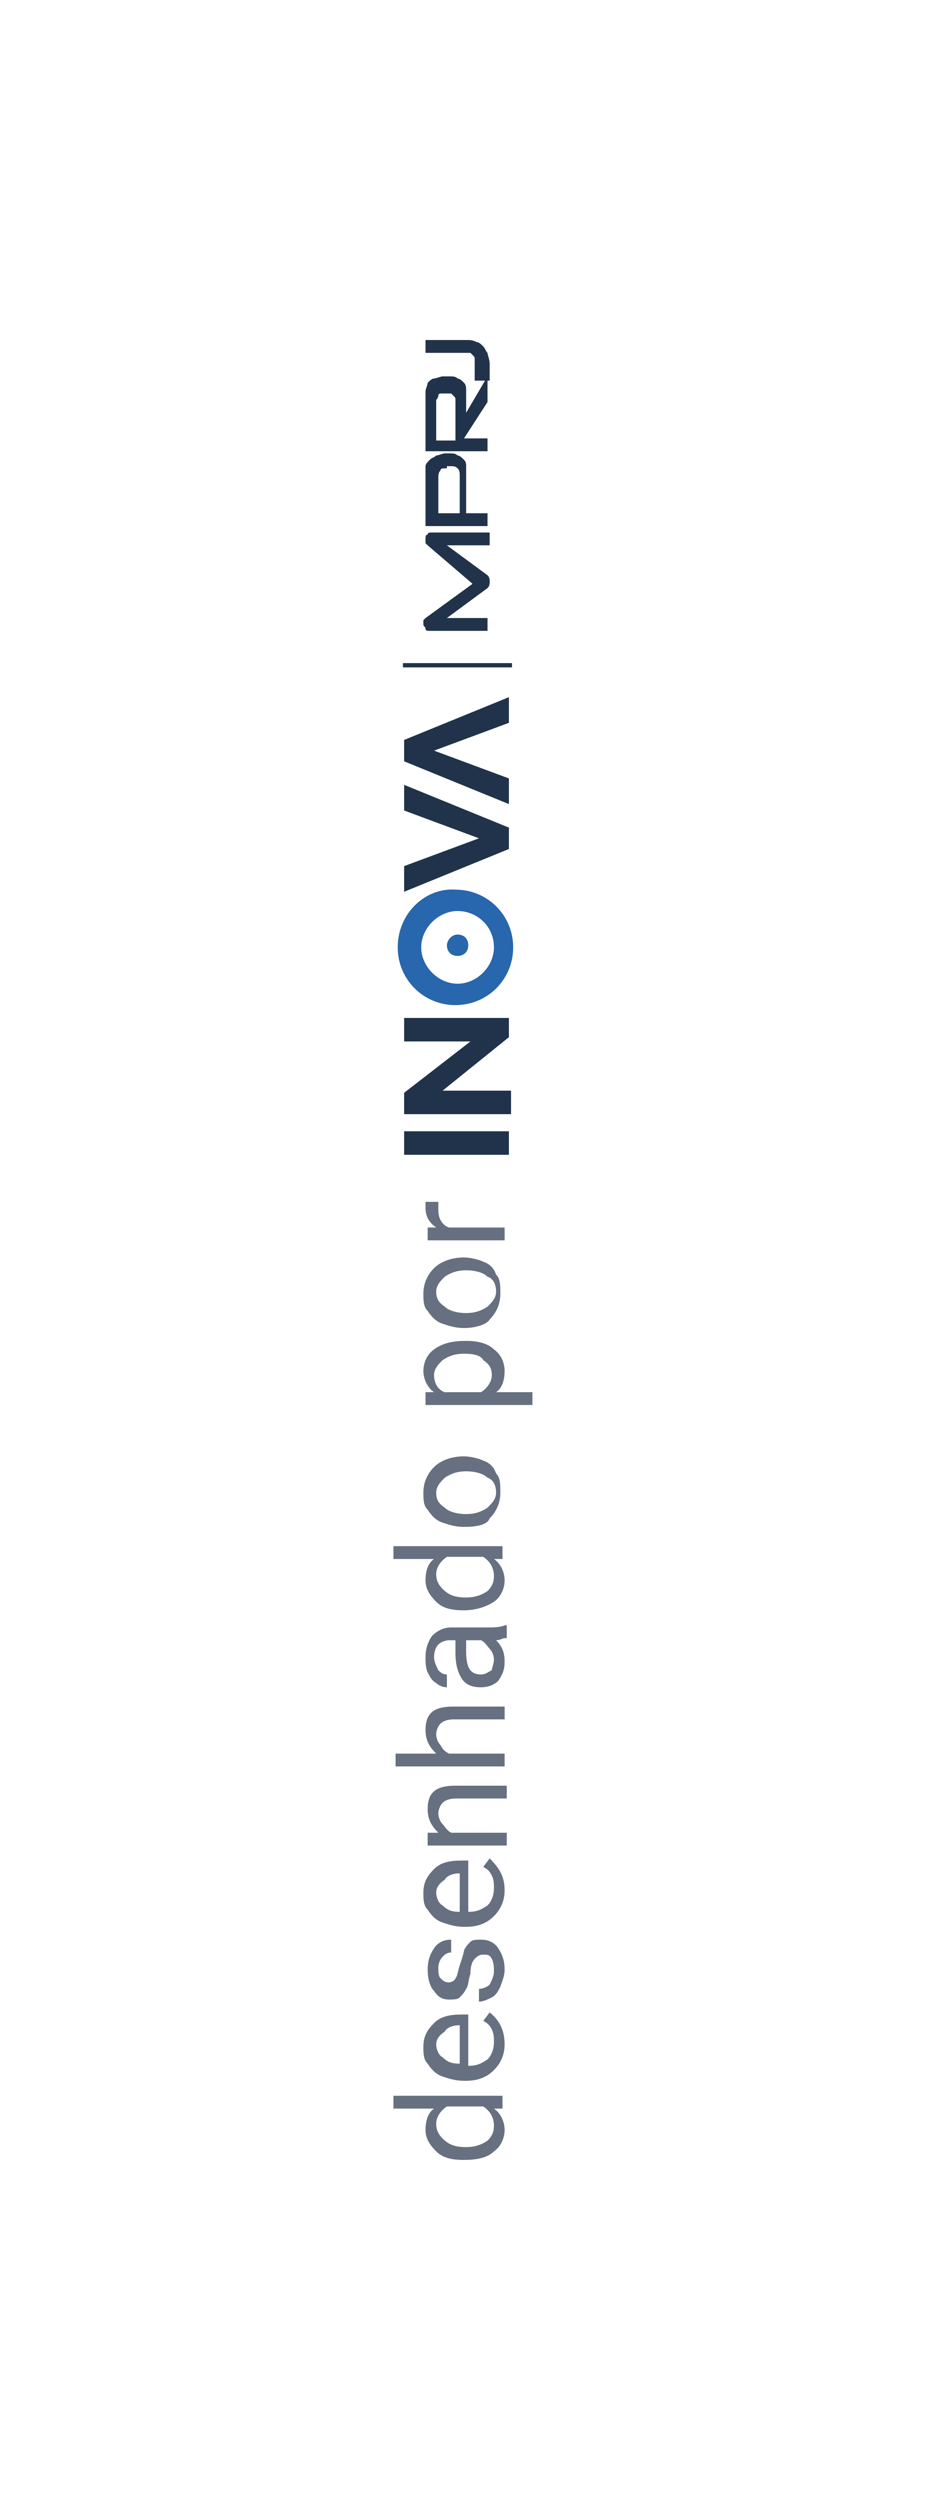 <?xml version="1.0" encoding="utf-8"?>
<!-- Generator: Adobe Illustrator 24.1.2, SVG Export Plug-In . SVG Version: 6.00 Build 0)  -->
<svg version="1.1" id="Camada_1" xmlns="http://www.w3.org/2000/svg" xmlns:xlink="http://www.w3.org/1999/xlink" x="0px" y="0px"
	 viewBox="0 0 43.4 116.9" style="enable-background:new 0 0 43.4 116.9;" xml:space="preserve">
<style type="text/css">
	.st0{fill:#FFFFFF;}
	.st1{fill:none;stroke:#20334A;stroke-width:4;stroke-linecap:round;stroke-linejoin:round;stroke-miterlimit:10;}
	.st2{fill:#F57333;stroke:#20334A;stroke-width:4;stroke-linecap:round;stroke-linejoin:round;stroke-miterlimit:10;}
	.st3{fill:#FDA300;stroke:#20334A;stroke-width:4;stroke-linecap:round;stroke-linejoin:round;stroke-miterlimit:10;}
	.st4{fill:#2866AD;stroke:#20334A;stroke-width:4;stroke-linecap:round;stroke-linejoin:round;stroke-miterlimit:10;}
	.st5{fill:#F5A015;}
	.st6{fill:#E85218;}
	.st7{fill:none;stroke:#FFFFFF;stroke-width:4;stroke-linecap:round;stroke-linejoin:round;stroke-miterlimit:10;}
	.st8{fill:#148796;}
	.st9{fill:none;stroke:#F3F0F0;stroke-width:6;stroke-linecap:round;stroke-linejoin:round;stroke-miterlimit:10;}
	.st10{fill:#11293B;}
	.st11{fill:#94BF55;}
	.st12{fill:#E06332;}
	.st13{fill:#7AD37D;}
	.st14{fill:#D8D568;}
	.st15{fill:#A86AAD;}
	.st16{fill:#629CBC;}
	.st17{fill:#2866AD;}
	.st18{fill:#677080;}
	.st19{fill:#AAB5C7;}
	.st20{fill:#F3F0F0;}
	.st21{fill:#5D89C4;}
	.st22{fill:#20334A;}
	.st23{fill:#FDA400;}
	.st24{fill:#3E4F6B;}
	.st25{fill:#22344A;}
	.st26{fill:#2A66AE;}
	.st27{fill:#FDA300;}
	.st28{fill:none;stroke:#22344A;stroke-width:4;stroke-linecap:round;stroke-linejoin:round;stroke-miterlimit:10;}
	.st29{fill:none;stroke:#22344A;stroke-width:3;stroke-linecap:round;stroke-linejoin:round;stroke-miterlimit:10;}
	.st30{fill:none;stroke:#22344A;stroke-width:4;stroke-miterlimit:10;}
	.st31{fill:none;stroke:#1F344B;stroke-width:4;stroke-miterlimit:10;}
	.st32{fill:#D8D5D5;stroke:#1F344B;stroke-width:4;stroke-miterlimit:10;}
	.st33{fill:#FDA300;stroke:#1F344B;stroke-width:4;stroke-miterlimit:10;}
	.st34{fill:#629CBC;stroke:#1F344B;stroke-width:4;stroke-miterlimit:10;}
	.st35{fill:none;stroke:#E06332;stroke-width:2;stroke-linecap:round;stroke-linejoin:round;stroke-miterlimit:10;}
	.st36{fill:none;stroke:#FFFFFF;stroke-width:2;stroke-linecap:round;stroke-linejoin:round;stroke-miterlimit:10;}
	
		.st37{fill:none;stroke:#1F344B;stroke-width:2;stroke-linecap:round;stroke-linejoin:round;stroke-miterlimit:10;stroke-dasharray:10,15;}
	.st38{fill:none;}
	.st39{fill:none;stroke:#1F344B;stroke-width:2;stroke-linecap:round;stroke-linejoin:round;}
	.st40{fill:none;stroke:#1F344B;stroke-width:2;stroke-linecap:round;stroke-linejoin:round;stroke-dasharray:10.085,15.127;}
	.st41{fill:none;stroke:#1F344B;stroke-width:2;stroke-linecap:round;stroke-linejoin:round;stroke-miterlimit:10;}
	.st42{fill:#FFFFFF;stroke:#FDA300;stroke-width:4;stroke-miterlimit:10;}
	.st43{fill:none;stroke:#FDA400;stroke-width:3;stroke-linecap:round;stroke-linejoin:round;stroke-miterlimit:10;}
	.st44{fill:none;stroke:#FFFFFF;stroke-width:3;stroke-linecap:round;stroke-linejoin:round;stroke-miterlimit:10;}
	
		.st45{fill:none;stroke:#11293B;stroke-width:3;stroke-linecap:round;stroke-linejoin:round;stroke-miterlimit:10;stroke-dasharray:10,15;}
	.st46{fill:none;stroke:#FDA400;stroke-width:2;stroke-linecap:round;stroke-linejoin:round;stroke-miterlimit:10;}
	.st47{fill:none;stroke:#11293B;stroke-width:3;stroke-linecap:round;stroke-linejoin:round;}
	.st48{fill:none;stroke:#11293B;stroke-width:3;stroke-linecap:round;stroke-linejoin:round;stroke-dasharray:10.085,15.127;}
	.st49{fill:none;stroke:#11293B;stroke-width:3;stroke-linecap:round;stroke-linejoin:round;stroke-miterlimit:10;}
	.st50{fill:none;stroke:#20334A;stroke-width:4;stroke-linecap:round;stroke-linejoin:round;}
	.st51{fill:#FDD07F;stroke:#20334A;stroke-width:4;stroke-linecap:round;stroke-linejoin:round;stroke-miterlimit:10;}
	.st52{fill:#F98A57;stroke:#20334A;stroke-width:4;stroke-linecap:round;stroke-linejoin:round;stroke-miterlimit:10;}
	.st53{fill:#82A7D9;stroke:#20334A;stroke-width:4;stroke-linecap:round;stroke-linejoin:round;stroke-miterlimit:10;}
</style>
<rect class="st0" width="43.4" height="116.9"/>
<g>
	<g>
		<g>
			<g>
				<path class="st18" d="M21.7,101c-0.6,0-1-0.1-1.3-0.4c-0.3-0.3-0.5-0.6-0.5-1c0-0.4,0.1-0.8,0.4-1h-1.9V98h5.1v0.6l-0.4,0
					c0.3,0.2,0.5,0.6,0.5,1c0,0.4-0.2,0.8-0.5,1C22.8,100.9,22.3,101,21.7,101L21.7,101z M21.8,100.4c0.4,0,0.7-0.1,1-0.3
					c0.2-0.2,0.3-0.4,0.3-0.7c0-0.4-0.2-0.7-0.5-0.9h-1.7c-0.3,0.2-0.5,0.5-0.5,0.8c0,0.3,0.1,0.5,0.3,0.7
					C21,100.3,21.3,100.4,21.8,100.4z"/>
				<path class="st18" d="M23.6,95.6c0,0.5-0.2,0.9-0.5,1.2c-0.3,0.3-0.7,0.5-1.3,0.5h-0.1c-0.4,0-0.7-0.1-1-0.2
					c-0.3-0.1-0.5-0.3-0.7-0.6c-0.2-0.2-0.2-0.5-0.2-0.8c0-0.5,0.2-0.8,0.5-1.1c0.3-0.3,0.7-0.4,1.3-0.4h0.3v2.4
					c0.4,0,0.6-0.1,0.9-0.3c0.2-0.2,0.3-0.5,0.3-0.8c0-0.2,0-0.4-0.1-0.6c-0.1-0.2-0.2-0.3-0.4-0.4l0.3-0.4
					C23.4,94.5,23.6,95,23.6,95.6z M20.4,95.6c0,0.2,0.1,0.5,0.3,0.6c0.2,0.2,0.4,0.3,0.8,0.3v-1.8h0c-0.3,0-0.6,0.1-0.7,0.3
					C20.5,95.2,20.4,95.4,20.4,95.6z"/>
				<path class="st18" d="M22.6,91.4c-0.2,0-0.3,0.1-0.4,0.2c-0.1,0.1-0.2,0.3-0.2,0.7c-0.1,0.3-0.1,0.6-0.2,0.7
					c-0.1,0.2-0.2,0.3-0.3,0.4c-0.1,0.1-0.3,0.1-0.5,0.1c-0.3,0-0.5-0.1-0.7-0.4c-0.2-0.2-0.3-0.6-0.3-1c0-0.4,0.1-0.7,0.3-1
					c0.2-0.3,0.5-0.4,0.8-0.4v0.6c-0.2,0-0.3,0.1-0.4,0.2c-0.1,0.1-0.2,0.3-0.2,0.5c0,0.2,0,0.4,0.1,0.5c0.1,0.1,0.2,0.2,0.4,0.2
					c0.1,0,0.3-0.1,0.3-0.2c0.1-0.1,0.1-0.3,0.2-0.6c0.1-0.3,0.2-0.6,0.2-0.7c0.1-0.2,0.2-0.3,0.3-0.4c0.1-0.1,0.3-0.1,0.5-0.1
					c0.3,0,0.6,0.1,0.8,0.4c0.2,0.3,0.3,0.6,0.3,1c0,0.3-0.1,0.5-0.2,0.8c-0.1,0.2-0.2,0.4-0.4,0.5c-0.2,0.1-0.4,0.2-0.6,0.2V93
					c0.2,0,0.4-0.1,0.5-0.2c0.1-0.2,0.2-0.4,0.2-0.6c0-0.2,0-0.4-0.1-0.6C22.9,91.4,22.8,91.4,22.6,91.4z"/>
				<path class="st18" d="M23.6,88.4c0,0.5-0.2,0.9-0.5,1.2c-0.3,0.3-0.7,0.5-1.3,0.5h-0.1c-0.4,0-0.7-0.1-1-0.2
					c-0.3-0.1-0.5-0.3-0.7-0.6c-0.2-0.2-0.2-0.5-0.2-0.8c0-0.5,0.2-0.8,0.5-1.1c0.3-0.3,0.7-0.4,1.3-0.4h0.3v2.4
					c0.4,0,0.6-0.1,0.9-0.3c0.2-0.2,0.3-0.5,0.3-0.8c0-0.2,0-0.4-0.1-0.6c-0.1-0.2-0.2-0.3-0.4-0.4l0.3-0.4
					C23.4,87.4,23.6,87.8,23.6,88.4z M20.4,88.5c0,0.2,0.1,0.5,0.3,0.6c0.2,0.2,0.4,0.3,0.8,0.3v-1.8h0c-0.3,0-0.6,0.1-0.7,0.3
					C20.5,88.1,20.4,88.3,20.4,88.5z"/>
				<path class="st18" d="M20,85.7l0.5,0c-0.3-0.3-0.5-0.6-0.5-1.1c0-0.8,0.4-1.1,1.3-1.1h2.4v0.6h-2.4c-0.3,0-0.5,0.1-0.6,0.2
					c-0.1,0.1-0.2,0.3-0.2,0.5c0,0.2,0.1,0.4,0.2,0.5s0.2,0.3,0.4,0.4h2.6v0.6H20V85.7z"/>
				<path class="st18" d="M20.4,82c-0.3-0.3-0.5-0.6-0.5-1.1c0-0.8,0.4-1.1,1.3-1.1h2.4v0.6h-2.4c-0.3,0-0.5,0.1-0.6,0.2
					c-0.1,0.1-0.2,0.3-0.2,0.5c0,0.2,0.1,0.4,0.2,0.5c0.1,0.2,0.2,0.3,0.4,0.4h2.6v0.6h-5.1V82H20.4z"/>
				<path class="st18" d="M23.6,76.6c-0.1,0-0.2,0.1-0.4,0.1c0.3,0.3,0.4,0.6,0.4,1c0,0.4-0.1,0.6-0.3,0.9c-0.2,0.2-0.5,0.3-0.8,0.3
					c-0.4,0-0.7-0.1-0.9-0.4c-0.2-0.3-0.3-0.7-0.3-1.2v-0.6h-0.3c-0.2,0-0.4,0.1-0.5,0.2c-0.1,0.1-0.2,0.3-0.2,0.6
					c0,0.2,0.1,0.4,0.2,0.6c0.1,0.1,0.2,0.2,0.4,0.2v0.6c-0.2,0-0.4-0.1-0.5-0.2c-0.2-0.1-0.3-0.3-0.4-0.5c-0.1-0.2-0.1-0.5-0.1-0.7
					c0-0.4,0.1-0.7,0.3-1c0.2-0.2,0.5-0.4,0.9-0.4h1.7c0.3,0,0.6,0,0.8-0.1h0.1V76.6z M23.1,77.6c0-0.2-0.1-0.4-0.2-0.5
					s-0.2-0.3-0.4-0.4h-0.7v0.5c0,0.8,0.2,1.1,0.7,1.1c0.2,0,0.3-0.1,0.5-0.2C23,78,23.1,77.8,23.1,77.6z"/>
				<path class="st18" d="M21.7,75.3c-0.6,0-1-0.1-1.3-0.4c-0.3-0.3-0.5-0.6-0.5-1c0-0.4,0.1-0.8,0.4-1h-1.9v-0.6h5.1v0.6l-0.4,0
					c0.3,0.2,0.5,0.6,0.5,1c0,0.4-0.2,0.8-0.5,1C22.8,75.1,22.3,75.3,21.7,75.3L21.7,75.3z M21.8,74.7c0.4,0,0.7-0.1,1-0.3
					c0.2-0.2,0.3-0.4,0.3-0.7c0-0.4-0.2-0.7-0.5-0.9h-1.7c-0.3,0.2-0.5,0.5-0.5,0.8c0,0.3,0.1,0.5,0.3,0.7
					C21,74.6,21.3,74.7,21.8,74.7z"/>
				<path class="st18" d="M21.7,71.4c-0.4,0-0.7-0.1-1-0.2c-0.3-0.1-0.5-0.3-0.7-0.6c-0.2-0.2-0.2-0.5-0.2-0.8
					c0-0.5,0.2-0.9,0.5-1.2c0.3-0.3,0.8-0.5,1.4-0.5h0c0.3,0,0.7,0.1,0.9,0.2c0.3,0.1,0.5,0.3,0.6,0.6c0.2,0.2,0.2,0.5,0.2,0.9
					c0,0.5-0.2,0.9-0.5,1.2C22.8,71.3,22.3,71.4,21.7,71.4L21.7,71.4z M21.8,70.8c0.4,0,0.7-0.1,1-0.3c0.2-0.2,0.4-0.4,0.4-0.7
					c0-0.3-0.1-0.6-0.4-0.7c-0.2-0.2-0.6-0.3-1-0.3c-0.4,0-0.7,0.1-1,0.3c-0.2,0.2-0.4,0.4-0.4,0.7c0,0.3,0.1,0.5,0.4,0.7
					C21,70.7,21.4,70.8,21.8,70.8z"/>
				<path class="st18" d="M21.8,62.7c0.5,0,1,0.1,1.3,0.4c0.3,0.2,0.5,0.6,0.5,1c0,0.4-0.1,0.8-0.4,1h1.7v0.6h-5v-0.6l0.4,0
					c-0.3-0.2-0.5-0.6-0.5-1c0-0.4,0.2-0.8,0.5-1C20.7,62.8,21.2,62.7,21.8,62.7L21.8,62.7z M21.7,63.3c-0.4,0-0.7,0.1-1,0.3
					c-0.2,0.2-0.4,0.4-0.4,0.7c0,0.4,0.2,0.7,0.5,0.8h1.7c0.3-0.2,0.5-0.5,0.5-0.8c0-0.3-0.1-0.5-0.4-0.7
					C22.5,63.4,22.2,63.3,21.7,63.3z"/>
				<path class="st18" d="M21.7,62.1c-0.4,0-0.7-0.1-1-0.2c-0.3-0.1-0.5-0.3-0.7-0.6c-0.2-0.2-0.2-0.5-0.2-0.8
					c0-0.5,0.2-0.9,0.5-1.2c0.3-0.3,0.8-0.5,1.4-0.5h0c0.3,0,0.7,0.1,0.9,0.2c0.3,0.1,0.5,0.3,0.6,0.6c0.2,0.2,0.2,0.5,0.2,0.9
					c0,0.5-0.2,0.9-0.5,1.2C22.8,61.9,22.3,62.1,21.7,62.1L21.7,62.1z M21.8,61.4c0.4,0,0.7-0.1,1-0.3c0.2-0.2,0.4-0.4,0.4-0.7
					c0-0.3-0.1-0.6-0.4-0.7c-0.2-0.2-0.6-0.3-1-0.3c-0.4,0-0.7,0.1-1,0.3c-0.2,0.2-0.4,0.4-0.4,0.7c0,0.3,0.1,0.5,0.4,0.7
					C21,61.3,21.4,61.4,21.8,61.4z"/>
				<path class="st18" d="M20.5,56.3c0,0.1,0,0.2,0,0.3c0,0.4,0.2,0.7,0.5,0.8h2.6V58H20v-0.6l0.4,0c-0.3-0.2-0.5-0.5-0.5-0.9
					c0-0.1,0-0.2,0-0.3H20.5z"/>
			</g>
			<g id="XMLID_125_">
				<g id="XMLID_452_">
					<path id="XMLID_460_" class="st22" d="M22.8,17.8h-0.6v-0.7c0-0.1,0-0.2,0-0.3c0-0.1,0-0.1-0.1-0.2c0,0-0.1-0.1-0.1-0.1
						c-0.1,0-0.1,0-0.2,0h-1.9v-0.6h1.9c0.2,0,0.3,0,0.5,0.1c0.1,0,0.2,0.1,0.3,0.2c0.1,0.1,0.1,0.2,0.2,0.3c0,0.1,0.1,0.3,0.1,0.5
						V17.8z"/>
					<path id="XMLID_457_" class="st22" d="M20.8,18.4c-0.1,0-0.1,0-0.2,0c0,0-0.1,0-0.1,0.1c0,0,0,0.1-0.1,0.2c0,0.1,0,0.2,0,0.3
						v1.6h0.9v-1.6c0-0.1,0-0.2,0-0.3c0-0.1,0-0.1-0.1-0.2c0,0-0.1-0.1-0.1-0.1c0,0-0.1,0-0.2,0H20.8z M22.8,18.8l-1.1,1.7h1.1v0.6
						h-2.9v-2.3c0-0.2,0-0.4,0-0.5c0-0.1,0.1-0.3,0.1-0.4c0.1-0.1,0.2-0.2,0.3-0.2c0.1,0,0.3-0.1,0.4-0.1H21c0.2,0,0.3,0,0.4,0.1
						c0.1,0,0.2,0.1,0.3,0.2c0.1,0.1,0.1,0.2,0.1,0.4c0,0.1,0,0.3,0,0.5v0.5l1-1.7V18.8z"/>
					<path id="XMLID_454_" class="st22" d="M20.9,21.9c-0.2,0-0.3,0-0.3,0.1c-0.1,0.1-0.1,0.2-0.1,0.4V24h1v-1.7
						c0-0.2,0-0.3-0.1-0.4c-0.1-0.1-0.2-0.1-0.3-0.1H20.9z M22,24h0.8v0.6h-2.9v-2.3c0-0.2,0-0.4,0-0.5c0-0.1,0.1-0.2,0.2-0.3
						c0.1-0.1,0.2-0.1,0.3-0.2c0.1,0,0.3-0.1,0.4-0.1h0.2c0.2,0,0.3,0,0.4,0.1c0.1,0,0.2,0.1,0.3,0.2c0.1,0.1,0.1,0.2,0.1,0.3
						c0,0.1,0,0.3,0,0.5V24z"/>
					<path id="XMLID_453_" class="st22" d="M22.8,25.5h-1.9l1.9,1.4c0.1,0.1,0.1,0.2,0.1,0.3c0,0.1,0,0.2-0.1,0.3l-1.9,1.4h1.9v0.6
						h-2.7c-0.1,0-0.2,0-0.2-0.1c0-0.1-0.1-0.1-0.1-0.2c0-0.1,0-0.1,0-0.2c0,0,0.1-0.1,0.1-0.1l2.2-1.6L20,25.5c0,0-0.1-0.1-0.1-0.1
						c0,0,0-0.1,0-0.2c0-0.1,0-0.2,0.1-0.2c0-0.1,0.1-0.1,0.2-0.1h2.7V25.5z"/>
				</g>
				
					<rect id="XMLID_451_" x="21.3" y="28.6" transform="matrix(6.123234e-17 -1 1 6.123234e-17 -9.756 52.508)" class="st22" width="0.2" height="5.1"/>
				<g id="XMLID_438_">
					<path id="XMLID_449_" class="st22" d="M18.9,52.1v-1l3.1-2.4h-3.1v-1.1h4.9v0.9L20.7,51h3.2v1.1H18.9z"/>
					<path id="XMLID_447_" class="st22" d="M18.9,41.7v-1.2l3.5-1.3l-3.5-1.3v-1.2l4.9,2v1L18.9,41.7z"/>
					<path id="XMLID_445_" class="st22" d="M23.8,32.6v1.2l-3.5,1.3l3.5,1.3v1.2l-4.9-2v-1L23.8,32.6z"/>
					<rect id="XMLID_444_" x="18.9" y="52.9" class="st22" width="4.9" height="1.1"/>
					<path id="XMLID_443_" class="st17" d="M21.4,43.7c0.3,0,0.5,0.2,0.5,0.5c0,0.3-0.2,0.5-0.5,0.5c-0.3,0-0.5-0.2-0.5-0.5
						C20.9,44,21.1,43.7,21.4,43.7z"/>
					<path id="XMLID_440_" class="st17" d="M18.6,44.3c0,1.5,1.2,2.7,2.7,2.7c1.5,0,2.7-1.2,2.7-2.7c0-1.5-1.2-2.7-2.7-2.7
						C19.9,41.5,18.6,42.7,18.6,44.3z M23.1,44.3c0,0.9-0.8,1.7-1.7,1.7c-0.9,0-1.7-0.8-1.7-1.7c0-0.9,0.8-1.7,1.7-1.7
						C22.3,42.6,23.1,43.3,23.1,44.3z"/>
				</g>
			</g>
		</g>
	</g>
</g>
</svg>
